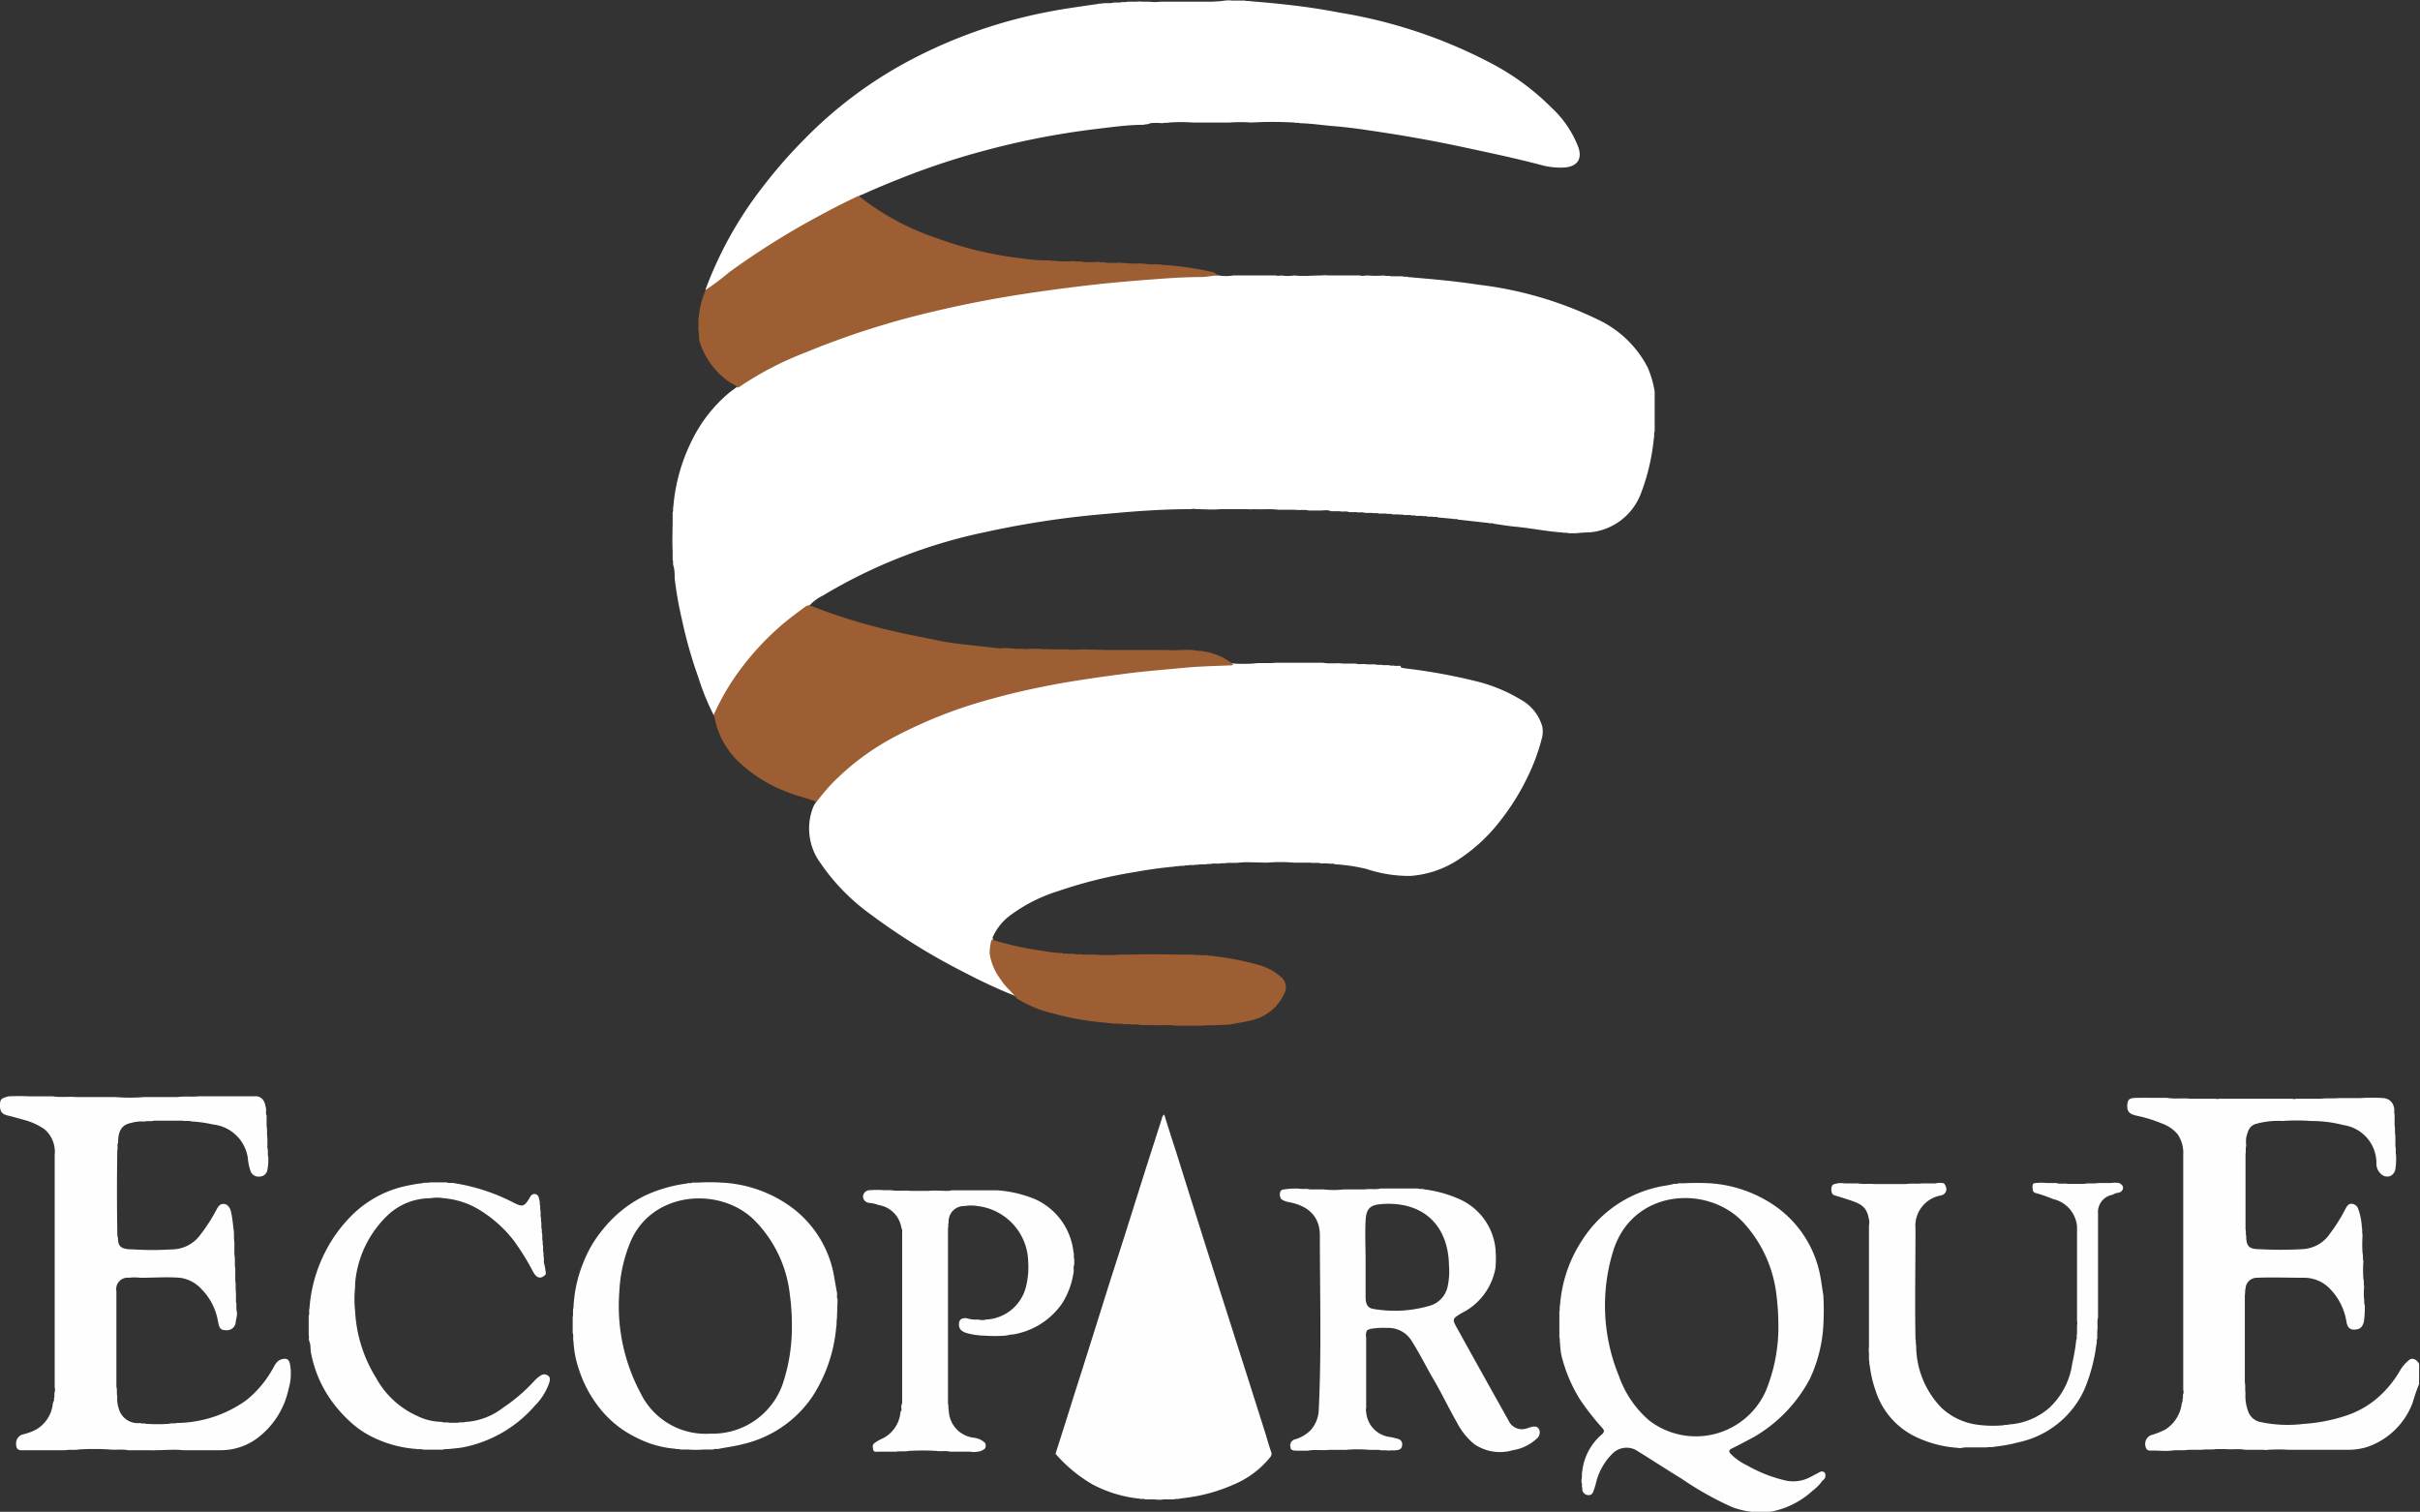 <svg xmlns="http://www.w3.org/2000/svg" viewBox="0 0 213.31 133.26"><rect x="0" y="0" width="213.31" height="133.26" fill="#333333" stroke="none"/><defs><style>.cls-1{fill:#fefefe;}.cls-2{fill:#fff;}.cls-3{fill:#9c5e32;}</style></defs><title>Ecopaque</title><g id="Capa_2" data-name="Capa 2"><g id="_01PPAL" data-name="01PPAL"><path class="cls-1" d="M211.07,98.25l0,.93c.07.31,0,.63.07.94l0,.92c.07.26,0,.53.06.78a6.48,6.48,0,0,1-.06,1.24.83.83,0,0,1-.49.62,1,1,0,0,1-.46,0,1.2,1.2,0,0,1-.72-1.18,3.39,3.39,0,0,0-2.91-3.33,11.42,11.42,0,0,0-2.85-.36,17.8,17.8,0,0,0-2.53,0,7.2,7.2,0,0,0-2.35.26c-.6.18-.71.71-.84,1.21a3.54,3.54,0,0,0,0,.73c-.08.23,0,.47-.06.7v6.63c.06.2,0,.41.06.61,0,.91.26,1.16,1.17,1.16a33.33,33.33,0,0,0,3.74,0,3.1,3.1,0,0,0,2.48-1.38,14.85,14.85,0,0,0,1.38-2.21c.13-.23.24-.42.54-.41a.64.64,0,0,1,.57.47,5.27,5.27,0,0,1,.31,1.57c.07.23,0,.48.07.7a11.07,11.07,0,0,0,0,1.63c.06.23,0,.48.07.7a9.88,9.88,0,0,0,0,1.54c.07.23,0,.47.07.7a5,5,0,0,0,0,1.16c0,.17,0,.35.06.52a10.64,10.64,0,0,1-.08,1.38c-.14.53-.35.7-.86.72s-.64-.4-.69-.74a5.34,5.34,0,0,0-1.42-2.83,3.14,3.14,0,0,0-2.28-1c-1.39,0-2.79-.06-4.19,0a1,1,0,0,0-1,1c-.07.16,0,.33-.06.49v7.75c.07.29,0,.6.06.89a3.86,3.86,0,0,0,.21,1.58,1.45,1.45,0,0,0,1.08,1,11.46,11.46,0,0,0,3.83.17,14.85,14.85,0,0,0,3.72-.72,8.19,8.19,0,0,0,2.64-1.44,9.52,9.52,0,0,0,2.22-2.68,3.67,3.67,0,0,1,.67-.75c.29-.28.67-.15.93.29V122a15.5,15.5,0,0,0-.56,1.62,6.53,6.53,0,0,1-4,3.92,5.54,5.54,0,0,1-1.57.25h-5.4a14.45,14.45,0,0,0-1.74,0,1.67,1.67,0,0,1-.5,0l-1.57,0c-.59-.11-1.2,0-1.79-.06h-.75c-.41.07-.83,0-1.24.06l-1.19,0c-.49.09-1,0-1.49.07s-1.09,0-1.63,0c-.27,0-.6.08-.68-.35a.84.84,0,0,1,.46-1,7.15,7.15,0,0,0,1.26-.49,3.17,3.17,0,0,0,1.46-2.24c0-.14.14-.27.07-.43.1-.15,0-.33.07-.48s0-.28,0-.42c0-6.89,0-13.78,0-20.67a2.9,2.9,0,0,0-.5-1.81,3.26,3.26,0,0,0-1.33-.92,12.67,12.67,0,0,0-2.34-.72c-.6-.15-.79-.37-.76-.93s.26-.62.88-.63,1.52,0,2.28,0H191c.68.12,1.37,0,2.06.08l2.23,0a.55.55,0,0,0,.31,0h6.47a.51.51,0,0,0,.32,0l2.14,0c.54-.07,1.08,0,1.62-.06l1.92,0a14.24,14.24,0,0,1,2,0,1,1,0,0,1,.95.86C211.08,97.74,211,98,211.07,98.25Z"/><path class="cls-1" d="M100.44,132.1a11.31,11.31,0,0,1-4.13-1.25,12.71,12.71,0,0,1-3.23-2.66c-.08-.07,0-.11,0-.18.39-1.22.78-2.43,1.16-3.65s.79-2.5,1.19-3.75l1.86-5.91c.62-2,1.25-3.91,1.87-5.87L101,103l1.41-4.4a.55.55,0,0,1,.21-.36c.33,1.06.66,2.1,1,3.14q2.19,7,4.4,13.91,1.76,5.5,3.5,11c.18.56.32,1.12.52,1.67a.46.46,0,0,1-.09.5,8.2,8.2,0,0,1-3.22,2.4,14.73,14.73,0,0,1-3.88,1.12l-.86.12c-.16.05-.34,0-.5.06l-.9,0a2.37,2.37,0,0,1-.84,0l-.83,0C100.77,132.07,100.59,132.16,100.44,132.1Z"/><path class="cls-1" d="M23.5,98.35l0,.93c.08.31,0,.64.07,1l0,.91c.09.25,0,.51.07.76a4.41,4.41,0,0,1-.08,1.2.69.69,0,0,1-.68.56.74.74,0,0,1-.81-.53,4.91,4.91,0,0,1-.23-1.14,3.47,3.47,0,0,0-3.05-2.92,11.24,11.24,0,0,0-1.92-.27c-.25-.09-.52,0-.77-.07-.84,0-1.68,0-2.52,0-.28.09-.57,0-.85.08a3.29,3.29,0,0,0-1.17.12c-.82.16-1.15.69-1.15,1.74-.11.21,0,.44-.07.65q-.06,3.65,0,7.28c0,.16,0,.33.06.48,0,.81.33,1,1.39,1a25.8,25.8,0,0,0,3.29,0,3.12,3.12,0,0,0,2.57-1.28,15,15,0,0,0,1.42-2.2c.14-.27.3-.55.66-.53s.56.37.63.69c.12.51.16,1,.23,1.54s0,.76.07,1.14l0,1.1c.09.4,0,.82.08,1.22l0,1.11c.07.31,0,.64.06,1l0,.82c.08.28,0,.58.07.86s-.05.61-.09.91a.77.77,0,0,1-.84.74c-.53,0-.61-.17-.73-.79a5.25,5.25,0,0,0-1.45-2.83,3.12,3.12,0,0,0-1.89-1c-1.17-.09-2.34,0-3.51,0a3.8,3.8,0,0,0-1,0,1,1,0,0,0-1.1,1.18c0,2.81,0,5.62,0,8.43.09.28,0,.58.08.85a2.54,2.54,0,0,0,.11,1,1.74,1.74,0,0,0,1.93,1.34c.15.09.32,0,.47.07a14.16,14.16,0,0,0,2.06,0c.22-.08.45,0,.67-.07a10.7,10.7,0,0,0,6.12-2,9.36,9.36,0,0,0,2.39-2.87c.18-.31.34-.64.75-.75s.61,0,.71.37a4.71,4.71,0,0,1-.11,2.24,7.3,7.3,0,0,1-2.93,4.47,5.4,5.4,0,0,1-3.07.94c-1.1,0-2.2,0-3.3,0-.8-.09-1.6,0-2.4,0a4,4,0,0,1-.6,0l-1.86,0c-.56-.11-1.13,0-1.69-.07a22.73,22.73,0,0,0-2.61,0c-.41.08-.83,0-1.23.07l-1.29,0c-.87,0-1.74,0-2.61,0-.4,0-.43-.36-.43-.56a.81.81,0,0,1,.62-.84,4.56,4.56,0,0,0,1.24-.48,3,3,0,0,0,1.37-2.17c0-.17.17-.33.1-.52.1-.18,0-.39.07-.57s0-.31,0-.47q0-10.2,0-20.41a2.62,2.62,0,0,0-.87-2.25,5.57,5.57,0,0,0-1.85-.85c-.48-.14-1-.28-1.45-.39S0,98,0,97.46s.06-.65.75-.82a16.49,16.49,0,0,1,1.86,0l2.05,0c.68.11,1.37,0,2.06.06l3.44,0a15.63,15.63,0,0,0,2.56,0l2.95,0c.63-.09,1.27,0,1.9-.07l1.74,0c1.12,0,2.23,0,3.35,0,.52.11.69.5.77,1C23.5,97.85,23.39,98.11,23.5,98.35Z"/><path class="cls-1" d="M79.45,108.22a2.4,2.4,0,0,0-2-2,3.16,3.16,0,0,0-.72-.18c-.37,0-.65-.24-.66-.56a.59.59,0,0,1,.63-.57,7,7,0,0,1,1.21,0l.63,0c.56.1,1.13,0,1.7.06h1.59c.53-.06,1.07,0,1.6,0,.15,0,.31,0,.45-.05l1.12,0c1,0,1.92,0,2.88,0a10.56,10.56,0,0,1,3.42.81,5.8,5.8,0,0,1,3.32,4.62c.07.22,0,.45.07.66v.45c-.11.24,0,.51-.07.75a6.94,6.94,0,0,1-1,2.68,6.56,6.56,0,0,1-4.29,2.73c-.24,0-.48.08-.72.11a12.83,12.83,0,0,1-1.86,0,6.4,6.4,0,0,1-1.56-.23c-.33-.11-.63-.27-.66-.68s.14-.69.69-.62a2.75,2.75,0,0,0,1,.11,1.28,1.28,0,0,0,.7,0,3.81,3.81,0,0,0,3.52-2.91,7.12,7.12,0,0,0,.19-2.16,5.05,5.05,0,0,0-4.45-4.93,3.53,3.53,0,0,0-1.17,0,1.35,1.35,0,0,0-1.39,1.46c-.08.16,0,.34-.06.5a.29.29,0,0,0,0,.09v15.3s0,.06,0,.09c.08.18,0,.39.07.57a2.49,2.49,0,0,0,2.21,2.41,1.68,1.68,0,0,1,1,.47.61.61,0,0,1,0,.46,1.12,1.12,0,0,1-.68.3,1.78,1.78,0,0,1-.65,0l-1.75,0c-.41-.11-.82,0-1.23-.07a21.89,21.89,0,0,0-2.43,0c-.37.08-.76,0-1.13.07-.53,0-1.06,0-1.59,0-.15,0-.36.06-.41-.18s-.09-.44.13-.59a3.55,3.55,0,0,1,.53-.32,2.87,2.87,0,0,0,1.74-2.36c0-.11.14-.2.09-.34s0-.33.06-.49c0-.36,0-.72,0-1.07V109.21c0-.17,0-.34,0-.51S79.54,108.37,79.45,108.22Z"/><path class="cls-1" d="M172.57,127.62a10.1,10.1,0,0,1-3.87-1.05,6.79,6.79,0,0,1-3.38-4,10.34,10.34,0,0,1-.51-2.2c-.07-.15,0-.32-.07-.47l0-.64a1.75,1.75,0,0,1,0-.51V108a1.07,1.07,0,0,0,0-.5c-.17-1.09-.69-1.37-1.54-1.66-.48-.17-1-.32-1.44-.46a.38.38,0,0,1-.31-.3.9.9,0,0,1,0-.46c.06-.26.3-.25.49-.31a2,2,0,0,1,.65,0l1.19,0c.47.1.95,0,1.42.06h2.8c.47-.08,1,0,1.42-.06l1.19,0a1.43,1.43,0,0,1,.74,0c.39.47.22,1-.35,1.08a2.72,2.72,0,0,0-2.16,2.93c0,3.23-.06,6.46,0,9.69.06.19,0,.4.06.59a7.88,7.88,0,0,0,2.25,5.51,5.72,5.72,0,0,0,3,1.45,10,10,0,0,0,2.45.07c.15-.07.33,0,.48-.07a6,6,0,0,0,3.57-1.48,6.54,6.54,0,0,0,2-3.85,18.76,18.76,0,0,0,.36-2.12c.1-.18,0-.38.07-.57l0-.73a.51.51,0,0,0,0-.32q0-4,0-8.06c0-.11,0-.22,0-.32a2.72,2.72,0,0,0-2.08-2.41c-.51-.2-1-.39-1.57-.54-.29-.09-.25-.3-.27-.51s0-.37.28-.37a4.35,4.35,0,0,1,1,0l.84,0c.3.12.63,0,.94.07h1.49c.41-.08.82,0,1.22-.07l1.11,0a2.36,2.36,0,0,1,.75,0c.18.1.38.23.34.47s-.23.37-.49.4-.31.13-.47.17a1.55,1.55,0,0,0-1.24,1.66c0,3,0,6.1,0,9.15-.11.4,0,.82-.07,1.22l0,.64c-.09.15,0,.33-.07.48a15.2,15.2,0,0,1-1.06,4,8.25,8.25,0,0,1-5.76,4.65,14.28,14.28,0,0,1-2.15.4c-.22.07-.46,0-.68.06h-1.89C173,127.59,172.8,127.69,172.57,127.62Z"/><path class="cls-1" d="M48.11,112.32c-.42.45-.79.38-1.12-.22a22,22,0,0,0-1.72-2.77,11.29,11.29,0,0,0-3.05-2.71,7.19,7.19,0,0,0-3.08-1,3.57,3.57,0,0,0-1.22,0A5.49,5.49,0,0,0,34.3,107a9.36,9.36,0,0,0-2.92,5.47,5.73,5.73,0,0,0-.08,1,9.64,9.64,0,0,0,0,2.08,12.35,12.35,0,0,0,1.86,5.92,7.72,7.72,0,0,0,3.62,3.34,5.05,5.05,0,0,0,2.16.52c.21.11.44,0,.66.08h.75c.21-.07.45,0,.66-.07a6,6,0,0,0,3.35-1.27,14.86,14.86,0,0,0,2.7-2.31,2.89,2.89,0,0,1,.59-.51.54.54,0,0,1,.64,0c.23.14.19.37.14.58a5.24,5.24,0,0,1-1.3,2.09,11.2,11.2,0,0,1-6.39,3.67c-.35.06-.7.08-1.05.12s-.45,0-.66.07H37.3c-.19-.09-.39,0-.59-.06a10.39,10.39,0,0,1-4.11-1.17,8.17,8.17,0,0,1-1.88-1.37,11.33,11.33,0,0,1-2-2.47,10.59,10.59,0,0,1-1.32-3.54c-.05-.3,0-.6-.12-.9s0-.39-.07-.57V116c.09-.23,0-.47.07-.69a12.92,12.92,0,0,1,1.45-5.08A12.54,12.54,0,0,1,31,107.14a9.65,9.65,0,0,1,4.24-2.47,14.86,14.86,0,0,1,2-.38c.22-.08.45,0,.66-.07h1.48c.21.11.44,0,.65.07a17.18,17.18,0,0,1,5.36,1.78c.65.31.82.26,1.2-.33.14-.22.25-.54.58-.49s.34.42.41.69l0,.23c.07.19,0,.39.07.57l0,.46c.08.18,0,.39.07.57l0,.46c.08.18,0,.39.08.57l0,.45c.07.18,0,.39.07.57l0,.46c.08.18,0,.39.07.57l0,.45A4.35,4.35,0,0,1,48.11,112.32Z"/><path class="cls-2" d="M100.83,11c-1.53,0-3,.23-4.56.41a70.51,70.51,0,0,0-9.76,1.94A65.43,65.43,0,0,0,79.7,15.6c-1.25.49-2.48,1-3.72,1.56a.52.52,0,0,0-.3.18,1.17,1.17,0,0,1-.54.36,69.41,69.41,0,0,0-8.67,4.94Q64.52,24,62.65,25.38c-.13.1-.25.3-.47.16a33.87,33.87,0,0,1,5-9A43.57,43.57,0,0,1,71,12.17,37.6,37.6,0,0,1,79.68,5.6,43.51,43.51,0,0,1,92,1.12C93.61.79,95.19.58,96.77.35c.15-.06.33,0,.47-.07l.46,0c.16,0,.33,0,.49-.06l.54,0c.22-.07.46,0,.68-.07l.8,0a1.55,1.55,0,0,1,.48,0h.64a3.71,3.71,0,0,0,.94,0h4.29A10.41,10.41,0,0,0,108,.05a2.18,2.18,0,0,1,.57,0l1.17,0c.16.08.34,0,.5.06,2.62.21,5.23.49,7.82,1a43.77,43.77,0,0,1,13.31,4.43,22,22,0,0,1,5.44,4A9.21,9.21,0,0,1,139.13,13c.39,1.15-.27,1.69-1.19,1.76a6.33,6.33,0,0,1-2.08-.21c-2.25-.6-4.52-1.07-6.79-1.56s-4.62-.92-6.95-1.28c-1.51-.23-3-.47-4.54-.59-1-.08-2-.24-3-.26-.16-.07-.34,0-.51-.06a34,34,0,0,0-3.78,0,13.26,13.26,0,0,0-1.89,0c-1.08,0-2.16,0-3.24,0a14.72,14.72,0,0,0-2.1,0c-.2.05-.41,0-.6.06a5.57,5.57,0,0,0-1.08,0C101.17,11,101,10.92,100.83,11Z"/><path class="cls-2" d="M116.35,45l-1,0c-.41-.11-.82,0-1.22-.07l-1.49,0c-.71-.1-1.41,0-2.11-.05a3,3,0,0,1-.6,0h-2.34c-.71.07-1.42,0-2.12,0a1.26,1.26,0,0,0-.51,0c-2.47,0-4.93.18-7.38.41A80.79,80.79,0,0,0,86.86,46.9a45.85,45.85,0,0,0-14.35,5.61,3.82,3.82,0,0,0-1.11.81,27.25,27.25,0,0,0-4.1,3.48,23.41,23.41,0,0,0-3.91,5.45,2.08,2.08,0,0,1-.48.79,21.2,21.2,0,0,1-1.35-3.32,39.78,39.78,0,0,1-1.46-5.15,31.15,31.15,0,0,1-.63-3.6c0-.36,0-.73-.11-1.09-.07-.18,0-.39-.07-.57l0-.73c-.05-.9,0-1.8,0-2.7l0-.73c.09-.15,0-.33.06-.48A16,16,0,0,1,61,38.8a12.81,12.81,0,0,1,3.06-4c.29-.26.62-.48.93-.72a2,2,0,0,1,.81-.67A36.62,36.62,0,0,1,71,30.9a82.73,82.73,0,0,1,16.83-4.73c3-.55,6.1-1,9.17-1.29,1.67-.17,3.34-.28,5-.41,1.47-.11,2.94-.11,4.41-.25a8,8,0,0,1,1,.06,4.11,4.11,0,0,0,1.31,0c1.23,0,2.46,0,3.69,0a1.4,1.4,0,0,0,.54,0,3.51,3.51,0,0,0,1.12,0c.81.09,1.63,0,2.44,0a2.32,2.32,0,0,1,.59,0l2.76,0c.22.08.46,0,.69,0a8.79,8.79,0,0,0,1.45,0c.2.08.41,0,.6.07l1,0c.16.08.34,0,.51.07,2.06.18,4.12.35,6.16.67a33,33,0,0,1,10.6,3.09,9.47,9.47,0,0,1,4.35,4.18,8.86,8.86,0,0,1,.63,2.15c0,.9,0,1.8,0,2.7l0,.82c-.1.18,0,.39-.07.58a18.5,18.5,0,0,1-1.11,4.8,5.32,5.32,0,0,1-4.6,3.52,10.71,10.71,0,0,0-1.13.07h-.7c-.16-.08-.33,0-.49-.06-1.39-.09-2.76-.38-4.14-.51-.64-.06-1.28-.17-1.92-.26-.15-.1-.32,0-.47-.07l-2.7-.3c-.15-.1-.32,0-.47-.07l-1.3-.12c-.15-.1-.32,0-.47-.07l-.46,0c-.15-.1-.32,0-.47-.07l-.54,0c-.16-.08-.33,0-.49-.07l-.54,0c-.15-.07-.33,0-.49-.06l-.55,0c-.18-.1-.38,0-.57-.07l-.62,0c-.19-.09-.4,0-.59-.06l-.65,0c-.24-.11-.5,0-.75-.07l-.65,0c-.27-.12-.56,0-.84-.08l-.74,0C117,44.92,116.66,45,116.35,45Z"/><path class="cls-2" d="M123.81,58.91a50,50,0,0,1,6.31,1.14,14.06,14.06,0,0,1,3.93,1.62,3.94,3.94,0,0,1,1.9,2.39,2.63,2.63,0,0,1,0,.84,17.42,17.42,0,0,1-1.29,3.56,20.68,20.68,0,0,1-2.43,3.9,14.93,14.93,0,0,1-3.68,3.41,8.84,8.84,0,0,1-4.25,1.44,11.83,11.83,0,0,1-3.87-.62,16,16,0,0,0-2.77-.41c-.18-.11-.38,0-.56-.07l-.65,0c-.31-.11-.63,0-.94-.07l-1.46,0a13.51,13.51,0,0,0-2.38,0L110,76a8.94,8.94,0,0,0-1,.06l-.83,0c-.22.07-.46,0-.68.06l-.62,0c-.19.07-.4,0-.58.07l-.54,0c-.16.06-.33,0-.49.06l-.45,0c-.15.06-.32,0-.47.07l-.36,0c-.15.07-.33,0-.48.07-1.17.1-2.33.27-3.49.48a40.63,40.63,0,0,0-6.69,1.66,14.2,14.2,0,0,0-4.24,2.13,4.84,4.84,0,0,0-1.6,2c.1.13,0,.27,0,.4a3.61,3.61,0,0,0,.75,2.92,9.1,9.1,0,0,0,1.12,1.36c.13.13.33.26.26.5a46.69,46.69,0,0,1-4.36-2,56.86,56.86,0,0,1-8.52-5.25,18.26,18.26,0,0,1-4.4-4.5,5.14,5.14,0,0,1-.63-5,2.74,2.74,0,0,1,.29-.46,1,1,0,0,1,.27-.53,20.44,20.44,0,0,1,6.62-5.35,47.19,47.19,0,0,1,13-4.39c2.79-.58,5.6-1,8.42-1.3,1.65-.17,3.3-.32,5-.42.73,0,1.46,0,2.18-.15a5.14,5.14,0,0,1,1.3,0,13.27,13.27,0,0,0,1.67,0c.66-.09,1.32,0,2-.07h4.16c.59.11,1.19,0,1.78.07l1.11,0c.31.11.64,0,1,.07l.71,0c.22.09.46,0,.69.07l.54,0c.15.09.32,0,.48.06l.53,0C123.47,58.93,123.65,58.85,123.81,58.91Z"/><path class="cls-3" d="M108.71,58.56a.36.36,0,0,1-.3.09c-1.29.06-2.6.08-3.89.2-1.76.17-3.53.3-5.3.53s-3.79.51-5.67.84c-2,.36-4.06.8-6.06,1.36A41,41,0,0,0,79,64.87a22.3,22.3,0,0,0-5.72,4.25c-.46.49-.87,1-1.31,1.56-.81-.33-1.68-.5-2.49-.83a12.75,12.75,0,0,1-4.44-2.77A7.21,7.21,0,0,1,63,63.33c0-.1-.07-.19-.1-.29a20.82,20.82,0,0,1,2.53-4.26,24,24,0,0,1,3-3.27c.79-.73,1.66-1.37,2.51-2a.66.66,0,0,1,.43-.15,50.77,50.77,0,0,0,7.71,2.35c1.31.3,2.62.54,3.93.81,1,.2,1.95.27,2.93.39l2,.22c.14.06.3,0,.44,0l.59,0c.17.07.36,0,.53.06l.68,0c.2.06.42,0,.63,0l.86,0c.33.07.68,0,1,.05l1.41,0c.46.07.93,0,1.38,0l2,.05c.84,0,1.67,0,2.5,0,.53,0,1.06,0,1.58,0l1.33,0c.51.06,1,0,1.55,0a3.62,3.62,0,0,1,.57,0l.49.05c.17.07.35,0,.52.06A5.58,5.58,0,0,1,108.71,58.56Z"/><path class="cls-3" d="M107.4,24.28c-.52,0-1,.14-1.56.14-1.48,0-3,.11-4.41.22-1.86.14-3.73.3-5.59.52q-3.12.36-6.24.85c-2.43.39-4.84.86-7.23,1.43A72.76,72.76,0,0,0,71,31.07a28.63,28.63,0,0,0-5.78,3,1.36,1.36,0,0,1-.21.1c-.19-.27-.51-.34-.76-.52A6.86,6.86,0,0,1,61.63,30a1.89,1.89,0,0,1,0-.41c-.07-.16,0-.34-.07-.49v-1c.09-.16,0-.33.07-.49a7.55,7.55,0,0,1,.58-2.06A22.08,22.08,0,0,0,64.27,24a69,69,0,0,1,7.5-4.74c1.28-.7,2.57-1.37,3.91-2a22.65,22.65,0,0,0,6.88,3.73A32.49,32.49,0,0,0,90,22.77a15.5,15.5,0,0,0,2.54.18c.2.08.41,0,.61.06a9.77,9.77,0,0,0,1.53,0c.23.09.48,0,.71.07a9.89,9.89,0,0,0,1.44,0c.2.08.41,0,.61.07a8.7,8.7,0,0,0,1.35,0c.19.08.41,0,.61.06a6.4,6.4,0,0,0,1.16,0c.17.07.35,0,.52.07a3.69,3.69,0,0,0,.88,0c.16.08.35,0,.51.07a25.75,25.75,0,0,1,4.55.67Z"/><path class="cls-3" d="M89.61,88c-.41-.58-1-1-1.37-1.62a5,5,0,0,1-1-2.28,3.7,3.7,0,0,1,.17-1.28,28.39,28.39,0,0,0,4.54,1,10.8,10.8,0,0,0,1.69.19c.15.09.32,0,.47.06l.56,0c.24.11.51,0,.75.07l1,0a15.89,15.89,0,0,0,2.39,0l1.09,0c1.46-.05,2.92,0,4.38,0l.9,0c.22.09.46,0,.68.06l.55,0c.15.09.32,0,.48.07a24.78,24.78,0,0,1,4,.77,4.85,4.85,0,0,1,2,1.06,1.18,1.18,0,0,1,.29,1.53,4.17,4.17,0,0,1-3,2.33c-.53.14-1.07.21-1.61.32-.15.06-.32,0-.47.06l-.65,0c-.5.07-1,0-1.5.07h-2.29c-.72-.1-1.45,0-2.17-.06l-1,0c-.28-.11-.57,0-.85-.07l-.62,0c-.19-.08-.4,0-.59-.06l-.45,0c-.15-.09-.33,0-.48-.07a24.61,24.61,0,0,1-4.6-.8A10.63,10.63,0,0,1,89.61,88Z"/><path class="cls-1" d="M160.85,129.83c-.17-.21-.39-.12-.58,0l-.71.37a3.19,3.19,0,0,1-2.08.32,12.39,12.39,0,0,1-3.48-1.35,5,5,0,0,1-1.43-1c-.19-.21-.22-.35.1-.5.65-.32,1.3-.67,1.92-1a12.9,12.9,0,0,0,4.94-5.13,12.74,12.74,0,0,0,1.19-4.74,25,25,0,0,0,0-2.6c-.1-.61-.17-1.21-.29-1.81a9.69,9.69,0,0,0-3.84-6,11.4,11.4,0,0,0-5.87-2.09,22.64,22.64,0,0,0-2.33,0l-.46,0c-.15.11-.32,0-.47.08l-.54.11a10.65,10.65,0,0,0-7.41,4.75,12,12,0,0,0-2,5.79c-.06.19,0,.4-.06.59v2.28c.08.15,0,.32.06.48a7,7,0,0,0,.13,1.13,13.38,13.38,0,0,0,1.61,3.82,22.9,22.9,0,0,0,2,2.56c.2.24.14.32,0,.5a5,5,0,0,0-1.78,3.28c-.07.25,0,.51-.07.76v.24c.09.15,0,.33.07.48l0,.18a.57.57,0,0,0,.56.46c.31,0,.37-.22.45-.43s.11-.35.17-.52a5.42,5.42,0,0,1,1.54-2.77,1.76,1.76,0,0,1,2-.26c1.35.83,2.67,1.7,4,2.51a28.57,28.57,0,0,0,4.48,2.52,7,7,0,0,0,3.57.38,7.49,7.49,0,0,0,3.54-1.83,3.87,3.87,0,0,0,.87-.89A.51.51,0,0,0,160.85,129.83Zm-15.48-4.62a9.14,9.14,0,0,1-2.67-3.92,16.32,16.32,0,0,1-.53-10.94c1.67-5.59,8.45-6,11.58-2.5a11.33,11.33,0,0,1,2.85,6.43,20.7,20.7,0,0,1,.15,2.25,14.83,14.83,0,0,1-1.1,6.07A6.75,6.75,0,0,1,145.37,125.21Z"/><path class="cls-1" d="M135.67,126c-.19-.35-.52-.27-.83-.18a2.81,2.81,0,0,1-.31.1,1.28,1.28,0,0,1-1.55-.69q-2.28-4.06-4.53-8.13c-.46-.82-.46-.84.37-1.35a5.5,5.5,0,0,0,3-4,10.35,10.35,0,0,0,0-1.67,5.39,5.39,0,0,0-3.11-4.35,10.87,10.87,0,0,0-3.16-.89c-.18-.08-.39,0-.57-.08H121.7c-.46.12-.94,0-1.41.08l-1.84,0a7.83,7.83,0,0,1-1.81,0l-1.2,0c-.31-.09-.64,0-1-.07a6.22,6.22,0,0,0-1.29.08c-.19,0-.31.14-.33.32s0,.46.19.58a1.87,1.87,0,0,0,.53.2c1.78.31,2.81,1.27,2.8,3,0,5.11.15,10.23-.1,15.34a2.79,2.79,0,0,1-.76,1.82,3.19,3.19,0,0,1-1.36.77.55.55,0,0,0-.37.69c0,.27.29.3.53.3s.68,0,1,0c.62-.12,1.25,0,1.87-.07l1.48,0a11.33,11.33,0,0,1,2.1,0l.81,0c.28.08.57,0,.84.07.26-.05.52,0,.78-.05s.41-.15.43-.43a.48.48,0,0,0-.37-.56c-.22-.06-.44-.12-.66-.16a2.39,2.39,0,0,1-2.14-2.23.51.51,0,0,1,0-.32v-6.28a.51.51,0,0,1,0-.32c0-.27.19-.34.42-.39a6.6,6.6,0,0,1,1.47-.08,2.4,2.4,0,0,1,2.13,1.16c.72,1.14,1.31,2.34,2,3.52s1.3,2.48,2,3.69a5.89,5.89,0,0,0,1.52,1.88,4,4,0,0,0,3.38.53,4,4,0,0,0,2.09-1A.71.71,0,0,0,135.67,126Zm-8.09-12.51a2.25,2.25,0,0,1-1.5,1.59,11,11,0,0,1-5,.3c-.5-.07-.7-.39-.71-1v-3.21h0c0-1.2-.06-2.39,0-3.58s.51-1.41,1.6-1.47c3.5-.18,5.69,1.89,5.75,5.43A6.35,6.35,0,0,1,127.58,113.5Z"/><path class="cls-1" d="M73.83,114.53c-.11-.21,0-.45-.07-.66l-.21-1.18a9.6,9.6,0,0,0-3.9-6.36,11.35,11.35,0,0,0-6.08-2.09,15.86,15.86,0,0,0-2,0l-.55,0c-.15.1-.32,0-.48.08a13,13,0,0,0-3.55,1,10.85,10.85,0,0,0-3.81,3,10.6,10.6,0,0,0-1.75,2.94,11.86,11.86,0,0,0-.88,4c-.09.28,0,.58-.07.85v1.37c.1.25,0,.52.07.77a9,9,0,0,0,.48,2.46,10.72,10.72,0,0,0,1.85,3.44,9.21,9.21,0,0,0,3.18,2.55,9,9,0,0,0,3.46,1c.15.06.32,0,.47.07l.65,0a9.21,9.21,0,0,0,1.39,0l.84,0c.17-.11.38,0,.56-.08.69-.13,1.39-.22,2.07-.4a10.16,10.16,0,0,0,6.09-4.16,13.32,13.32,0,0,0,2.12-6.18c.06-.23,0-.46.06-.68Zm-4.73,7.12a6.54,6.54,0,0,1-6.47,4.72,6.38,6.38,0,0,1-6.18-3.6,16.26,16.26,0,0,1-1.86-8.89,13,13,0,0,1,1-4.46c1.94-4.47,7.95-4.85,10.94-1.83a11,11,0,0,1,3.09,6.51,19.44,19.44,0,0,1,.18,2.75A15.7,15.7,0,0,1,69.1,121.65Z"/></g></g></svg>